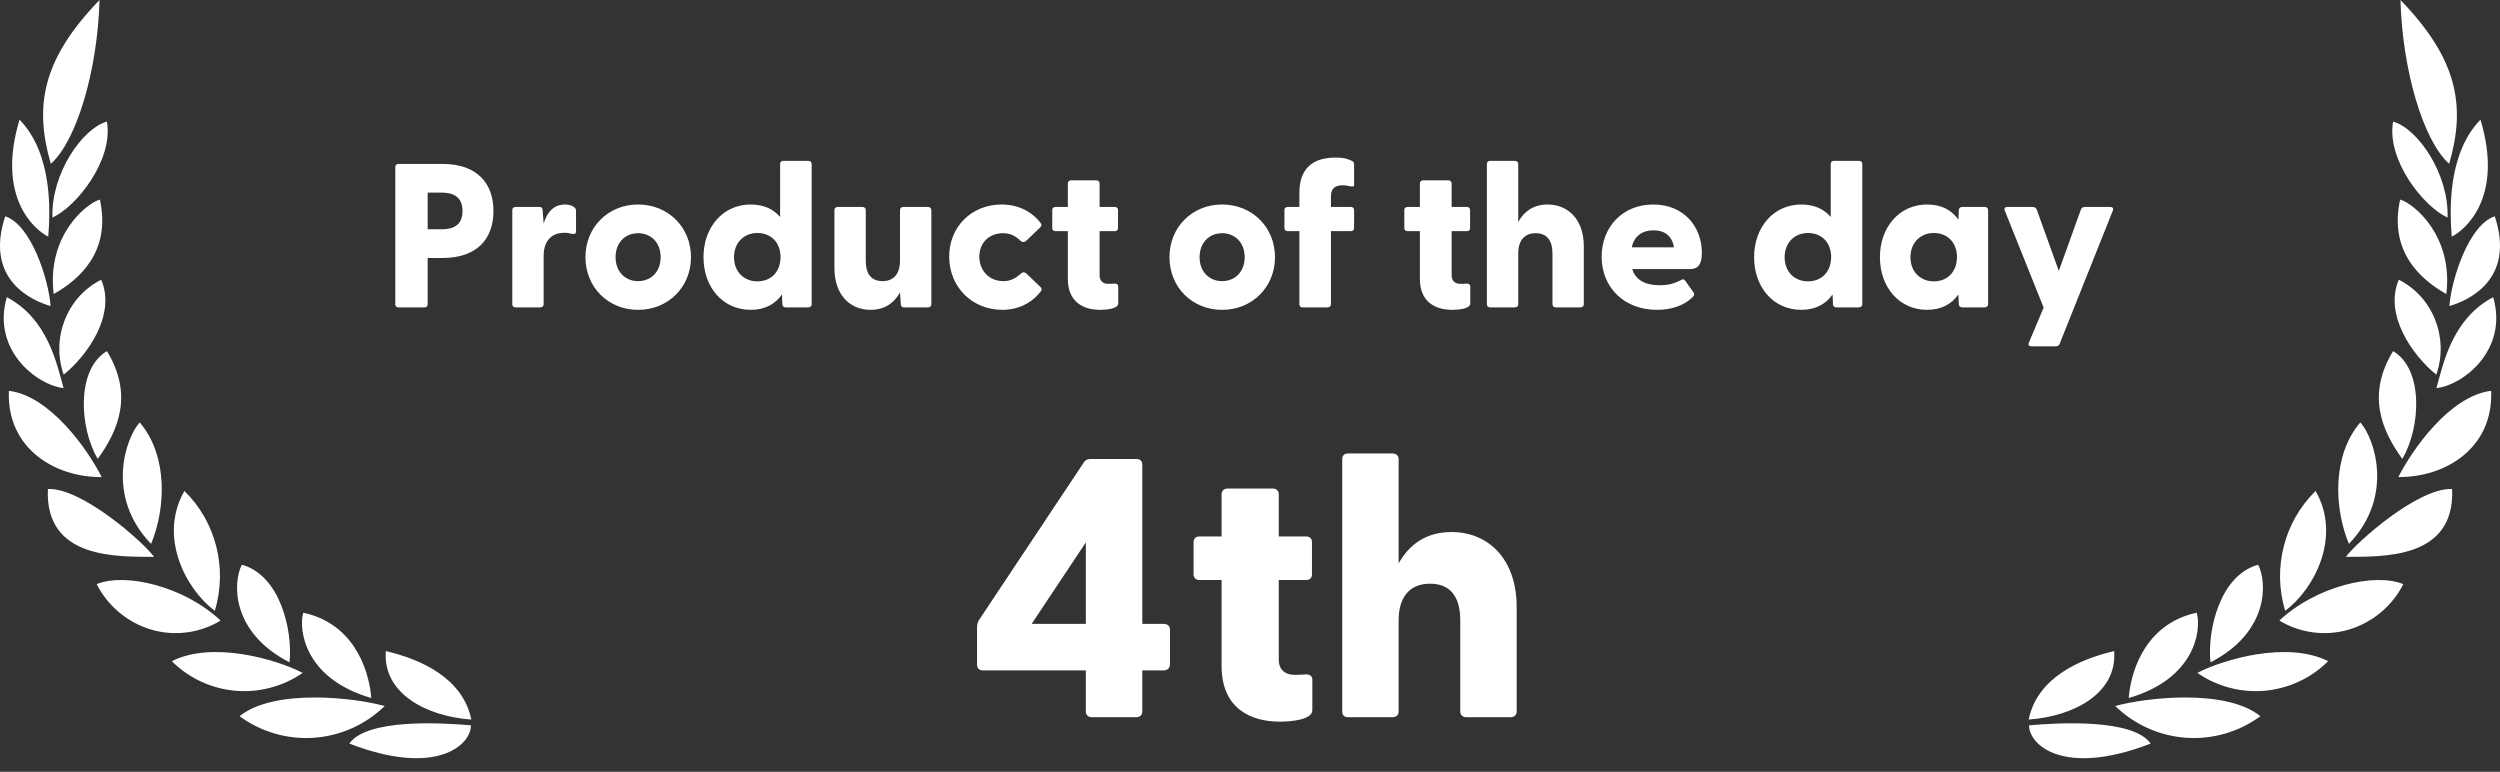 <svg width="149" height="46" viewBox="0 0 149 46" fill="none" xmlns="http://www.w3.org/2000/svg">
<rect x="0" y="0" width="149" height="46" fill="#333333" stroke="none"/>
<g clip-path="url(#clip0_88_2828)">
<g clip-path="url(#clip1_88_2828)">
<g clip-path="url(#clip2_88_2828)">
<path d="M128.18 44.316C123.026 46.312 120.931 44.422 120.931 43.228C122.756 43.074 127.119 42.824 128.18 44.316ZM134.722 42.685C133.442 43.625 131.869 44.081 130.285 43.97C128.701 43.858 127.207 43.188 126.071 42.078C127.83 41.589 132.632 41.01 134.722 42.685ZM126.003 38.806C126.198 41.289 123.655 42.685 120.91 42.886C121.411 40.389 123.974 39.274 126.003 38.806ZM130.927 36.517C131.218 37.578 130.818 40.46 126.869 41.603C127.038 39.657 128.073 37.124 130.927 36.517ZM138.759 39.406C137.747 40.416 136.411 41.039 134.987 41.167C133.562 41.294 132.137 40.918 130.961 40.103C132.544 39.287 136.345 38.185 138.759 39.406ZM134.586 33.658C135.127 34.704 135.242 37.682 131.745 39.475C131.543 37.558 132.313 34.279 134.586 33.658ZM143.237 34.816C142.907 35.464 142.45 36.038 141.892 36.503C141.334 36.968 140.688 37.316 139.992 37.524C139.302 37.726 138.578 37.783 137.865 37.69C137.152 37.598 136.466 37.358 135.851 36.986C138.056 34.914 141.573 34.119 143.237 34.816ZM138.009 29.263C139.578 31.998 137.92 35.123 136.196 36.406C135.429 33.863 136.133 31.092 138.009 29.263ZM146.146 29.144C146.335 33.393 141.898 33.162 139.815 33.19C140.47 32.298 144.116 29.061 146.146 29.144ZM140.674 25.175C141.499 26.082 142.736 29.57 139.996 32.416C139.138 30.358 138.95 27.199 140.674 25.175ZM148.472 23.292C148.614 26.724 145.726 28.46 142.94 28.433C143.778 26.78 146.018 23.592 148.472 23.292ZM142.628 20.927C144.475 22.014 144.265 25.524 143.176 27.351C141.952 25.65 141.038 23.536 142.628 20.927ZM148.593 17.712C149.507 20.837 146.822 22.951 145.212 23.132C145.624 21.639 146.164 18.995 148.593 17.712ZM142.967 16.672C145.003 17.692 145.967 20.131 145.205 22.329C143.785 21.185 142.074 18.764 142.967 16.672ZM148.689 12.891C149.947 16.693 147.058 17.935 145.983 18.24C146.112 16.623 147.14 13.4 148.689 12.891ZM143.047 11.893C143.873 12.131 146.226 14.063 145.8 17.523C144.252 16.651 142.371 14.99 143.047 11.893ZM147.836 7.13C149.243 11.803 146.896 13.721 146.125 14.104C146.003 12.626 145.854 9.173 147.836 7.13ZM142.628 7.247C144.103 7.659 145.963 10.365 145.875 12.968C144.414 12.299 142.229 9.515 142.628 7.247ZM143.068 0C146.49 3.537 146.97 6.326 145.97 9.766C144.42 8.371 143.183 4.185 143.068 0ZM20.82 44.316C25.974 46.312 28.069 44.422 28.069 43.228C26.244 43.074 21.881 42.824 20.82 44.316ZM14.277 42.685C15.557 43.625 17.129 44.081 18.714 43.97C20.298 43.858 21.792 43.188 22.928 42.078C21.169 41.589 16.367 41.01 14.277 42.685ZM22.996 38.806C22.801 41.289 25.343 42.685 28.089 42.886C27.588 40.389 25.025 39.274 22.996 38.806ZM18.073 36.517C17.782 37.578 18.182 40.46 22.131 41.603C21.962 39.657 20.927 37.124 18.073 36.517ZM10.241 39.406C11.254 40.416 12.588 41.039 14.013 41.167C15.438 41.294 16.863 40.918 18.039 40.103C16.456 39.287 12.655 38.185 10.241 39.406ZM14.414 33.658C13.873 34.704 13.758 37.682 17.255 39.475C17.457 37.558 16.687 34.279 14.414 33.658ZM5.763 34.816C6.093 35.464 6.55 36.038 7.108 36.503C7.666 36.968 8.312 37.316 9.008 37.524C9.698 37.726 10.422 37.783 11.135 37.69C11.848 37.598 12.534 37.358 13.149 36.986C10.944 34.914 7.427 34.119 5.763 34.816ZM10.991 29.263C9.422 31.998 11.08 35.123 12.804 36.406C13.571 33.863 12.868 31.092 10.992 29.263H10.991ZM2.854 29.144C2.665 33.393 7.102 33.162 9.185 33.19C8.53 32.298 4.884 29.061 2.854 29.144ZM8.326 25.175C7.501 26.082 6.264 29.57 9.004 32.416C9.862 30.358 10.05 27.199 8.326 25.175ZM0.529 23.292C0.387 26.724 3.276 28.46 6.061 28.433C5.224 26.78 2.984 23.592 0.529 23.292ZM6.373 20.927C4.526 22.014 4.736 25.524 5.826 27.351C7.049 25.65 7.963 23.536 6.373 20.927ZM0.407 17.712C-0.507 20.837 2.178 22.951 3.789 23.132C3.376 21.639 2.835 18.995 0.405 17.712H0.407ZM6.033 16.672C3.997 17.692 3.033 20.131 3.795 22.329C5.215 21.185 6.926 18.764 6.033 16.672ZM0.311 12.891C-0.947 16.693 1.942 17.935 3.017 18.24C2.888 16.623 1.86 13.4 0.311 12.891ZM5.953 11.893C5.127 12.131 2.774 14.063 3.2 17.523C4.748 16.651 6.629 14.99 5.953 11.893ZM1.164 7.13C-0.243 11.803 2.104 13.721 2.875 14.104C2.997 12.626 3.146 9.173 1.164 7.13ZM6.372 7.247C4.897 7.659 3.037 10.365 3.125 12.968C4.586 12.299 6.771 9.515 6.372 7.247ZM5.932 0C2.51 3.537 2.03 6.326 3.03 9.766C4.58 8.371 5.817 4.185 5.932 0ZM67.729 42.746C67.927 42.746 68.081 42.614 68.081 42.416V39.954H69.378C69.424 39.955 69.47 39.946 69.513 39.929C69.556 39.911 69.595 39.885 69.628 39.852C69.661 39.82 69.687 39.781 69.704 39.738C69.722 39.695 69.73 39.649 69.73 39.602V37.514C69.73 37.316 69.576 37.184 69.378 37.184H68.081V27.687C68.081 27.489 67.949 27.357 67.751 27.357H64.981C64.805 27.357 64.673 27.423 64.585 27.577L58.342 36.964C58.267 37.098 58.229 37.25 58.232 37.404V39.624C58.232 39.822 58.364 39.954 58.562 39.954H64.717V42.416C64.717 42.614 64.871 42.746 65.069 42.746H67.729ZM64.717 32.326V37.184H61.486L64.717 32.326ZM76.281 43.01C77.028 43.01 78.215 42.878 78.215 42.328V40.504C78.215 40.284 78.039 40.174 77.82 40.196C77.534 40.218 77.336 40.218 77.138 40.218C76.588 40.218 76.215 39.91 76.215 39.316V34.568H77.864C78.061 34.568 78.193 34.436 78.193 34.238V32.304C78.193 32.106 78.061 31.974 77.864 31.974H76.215V29.446C76.215 29.248 76.061 29.116 75.863 29.116H73.159C72.961 29.116 72.807 29.248 72.807 29.446V31.974H71.466C71.268 31.974 71.136 32.106 71.136 32.304V34.238C71.136 34.436 71.268 34.568 71.466 34.568H72.807V39.69C72.807 42.196 74.5 43.01 76.281 43.01ZM86.503 31.71C84.964 31.71 83.975 32.48 83.359 33.579V27.357C83.359 27.16 83.206 27.028 83.008 27.028H80.326C80.128 27.028 79.996 27.16 79.996 27.357V42.416C79.996 42.614 80.128 42.746 80.326 42.746H83.008C83.206 42.746 83.359 42.614 83.359 42.416V36.964C83.359 35.535 84.063 34.788 85.228 34.788C86.415 34.788 87.031 35.535 87.031 36.964V42.416C87.031 42.614 87.184 42.746 87.382 42.746H90.042C90.24 42.746 90.394 42.614 90.394 42.416V36.173C90.394 33.359 88.745 31.71 86.503 31.71ZM25.306 18.32C25.416 18.32 25.489 18.246 25.489 18.137V15.376H26.368C28.432 15.376 29.409 14.241 29.409 12.579C29.409 10.918 28.432 9.77 26.368 9.77H23.742C23.632 9.77 23.559 9.844 23.559 9.954V18.137C23.559 18.246 23.632 18.32 23.742 18.32H25.306ZM25.489 11.48H26.319C26.967 11.48 27.565 11.688 27.565 12.579C27.565 13.459 26.967 13.666 26.319 13.666H25.489V11.48ZM32.206 18.32C32.316 18.32 32.401 18.246 32.401 18.137V15.254C32.401 14.363 32.865 13.874 33.635 13.874C33.818 13.874 33.953 13.899 34.075 13.935C34.246 13.972 34.331 13.935 34.331 13.776V12.592C34.331 12.482 34.307 12.409 34.221 12.348C34.123 12.274 33.965 12.189 33.672 12.189C32.975 12.189 32.597 12.677 32.401 13.325L32.34 12.531C32.34 12.384 32.267 12.335 32.157 12.335H30.716C30.606 12.335 30.533 12.409 30.533 12.518V18.137C30.533 18.246 30.606 18.32 30.716 18.32H32.206ZM38.032 18.466C39.839 18.466 41.183 17.098 41.183 15.328C41.183 13.557 39.839 12.189 38.032 12.189C36.224 12.189 34.893 13.557 34.893 15.328C34.893 17.098 36.224 18.466 38.032 18.466ZM38.032 16.756C37.274 16.756 36.688 16.207 36.688 15.328C36.688 14.448 37.274 13.899 38.032 13.899C38.789 13.899 39.375 14.448 39.375 15.328C39.375 16.207 38.789 16.756 38.032 16.756ZM44.737 18.466C45.592 18.466 46.202 18.124 46.605 17.55L46.63 18.137C46.63 18.246 46.715 18.32 46.825 18.32H48.169C48.279 18.32 48.376 18.246 48.376 18.137V9.77C48.376 9.661 48.291 9.587 48.181 9.587H46.678C46.569 9.587 46.495 9.661 46.495 9.77V12.934C46.092 12.457 45.518 12.189 44.737 12.189C43.076 12.189 41.928 13.557 41.928 15.328C41.928 17.111 43.076 18.466 44.737 18.466ZM45.14 16.769C44.346 16.769 43.747 16.207 43.747 15.328C43.747 14.46 44.346 13.886 45.14 13.886C45.958 13.886 46.52 14.46 46.52 15.315C46.52 16.195 45.958 16.769 45.14 16.769ZM51.881 18.466C52.748 18.466 53.298 18.039 53.64 17.428L53.689 18.124C53.689 18.271 53.774 18.32 53.884 18.32H55.313C55.423 18.32 55.509 18.246 55.509 18.137V12.518C55.509 12.409 55.423 12.335 55.313 12.335H53.835C53.725 12.335 53.64 12.409 53.64 12.518V15.547C53.64 16.341 53.237 16.756 52.602 16.756C51.942 16.756 51.6 16.341 51.6 15.547V12.518C51.6 12.409 51.515 12.335 51.405 12.335H49.915C49.805 12.335 49.732 12.409 49.732 12.518V15.987C49.732 17.55 50.636 18.466 51.881 18.466ZM59.747 18.466C60.711 18.466 61.517 18.039 62.03 17.367C62.104 17.282 62.092 17.184 62.018 17.111L61.175 16.305C61.078 16.207 60.944 16.207 60.858 16.292C60.528 16.598 60.211 16.756 59.808 16.756C58.904 16.756 58.367 16.073 58.367 15.291C58.367 14.521 58.904 13.899 59.783 13.899C60.199 13.899 60.516 14.045 60.834 14.363C60.931 14.448 61.066 14.448 61.163 14.35L62.006 13.544C62.079 13.471 62.092 13.361 62.018 13.288C61.505 12.616 60.699 12.189 59.698 12.189C57.89 12.189 56.571 13.532 56.571 15.291C56.571 17.086 57.915 18.466 59.747 18.466ZM65.572 18.466C65.987 18.466 66.647 18.393 66.647 18.088V17.074C66.647 16.952 66.549 16.891 66.427 16.903C66.268 16.915 66.159 16.915 66.049 16.915C65.743 16.915 65.536 16.744 65.536 16.414V13.776H66.452C66.561 13.776 66.635 13.703 66.635 13.593V12.518C66.635 12.409 66.561 12.335 66.452 12.335H65.536V10.931C65.536 10.821 65.45 10.748 65.34 10.748H63.838C63.728 10.748 63.643 10.821 63.643 10.931V12.335H62.898C62.788 12.335 62.714 12.409 62.714 12.518V13.593C62.714 13.703 62.788 13.776 62.898 13.776H63.643V16.622C63.643 18.014 64.583 18.466 65.572 18.466ZM72.839 18.466C74.647 18.466 75.99 17.098 75.99 15.328C75.99 13.557 74.647 12.189 72.839 12.189C71.031 12.189 69.7 13.557 69.7 15.328C69.7 17.098 71.031 18.466 72.839 18.466ZM72.839 16.756C72.082 16.756 71.496 16.207 71.496 15.328C71.496 14.448 72.082 13.899 72.839 13.899C73.596 13.899 74.183 14.448 74.183 15.328C74.183 16.207 73.596 16.756 72.839 16.756ZM79.129 18.32C79.239 18.32 79.324 18.246 79.324 18.137V13.776H80.521C80.631 13.776 80.704 13.703 80.704 13.593V12.518C80.704 12.409 80.631 12.335 80.521 12.335H79.324V11.737C79.324 11.334 79.459 11.041 80.032 11.041C80.167 11.041 80.338 11.077 80.546 11.114C80.631 11.126 80.704 11.114 80.704 11.028V9.795C80.704 9.722 80.668 9.636 80.594 9.6C80.228 9.416 79.959 9.392 79.593 9.392C78.262 9.392 77.443 10.027 77.443 11.492V12.335H76.735C76.625 12.335 76.552 12.409 76.552 12.518V13.593C76.552 13.703 76.625 13.776 76.735 13.776H77.443V18.137C77.443 18.246 77.517 18.32 77.627 18.32H79.129ZM86.554 18.466C86.97 18.466 87.629 18.393 87.629 18.088V17.074C87.629 16.952 87.531 16.891 87.409 16.903C87.251 16.915 87.141 16.915 87.031 16.915C86.725 16.915 86.518 16.744 86.518 16.414V13.776H87.434C87.544 13.776 87.617 13.703 87.617 13.593V12.518C87.617 12.409 87.544 12.335 87.434 12.335H86.518V10.931C86.518 10.821 86.432 10.748 86.322 10.748H84.82C84.71 10.748 84.625 10.821 84.625 10.931V12.335H83.88C83.77 12.335 83.697 12.409 83.697 12.518V13.593C83.697 13.703 83.77 13.776 83.88 13.776H84.625V16.622C84.625 18.014 85.565 18.466 86.554 18.466ZM92.233 12.189C91.379 12.189 90.829 12.616 90.487 13.227V9.77C90.487 9.661 90.401 9.587 90.292 9.587H88.802C88.692 9.587 88.618 9.661 88.618 9.77V18.137C88.618 18.246 88.692 18.32 88.802 18.32H90.292C90.401 18.32 90.487 18.246 90.487 18.137V15.108C90.487 14.314 90.878 13.899 91.525 13.899C92.185 13.899 92.527 14.314 92.527 15.108V18.137C92.527 18.246 92.612 18.32 92.722 18.32H94.2C94.31 18.32 94.395 18.246 94.395 18.137V14.668C94.395 13.105 93.479 12.189 92.233 12.189ZM98.755 18.466C99.598 18.466 100.367 18.222 100.88 17.709C100.99 17.611 100.99 17.514 100.941 17.44L100.441 16.732C100.367 16.646 100.319 16.622 100.221 16.671C99.72 16.952 99.305 17.001 98.902 17.001C98.047 17.001 97.485 16.683 97.278 16.036H100.722C101.271 16.036 101.43 15.669 101.43 15.059C101.43 13.52 100.367 12.189 98.535 12.189C96.691 12.189 95.458 13.544 95.458 15.303C95.458 17.123 96.789 18.466 98.755 18.466ZM97.253 14.741C97.4 14.033 97.925 13.727 98.548 13.727C99.171 13.727 99.647 14.021 99.769 14.741H97.253ZM107.353 18.466C108.208 18.466 108.819 18.124 109.222 17.55L109.246 18.137C109.246 18.246 109.332 18.32 109.442 18.32H110.785C110.895 18.32 110.993 18.246 110.993 18.137V9.77C110.993 9.661 110.907 9.587 110.797 9.587H109.295C109.185 9.587 109.112 9.661 109.112 9.77V12.934C108.709 12.457 108.135 12.189 107.353 12.189C105.692 12.189 104.544 13.557 104.544 15.328C104.544 17.111 105.692 18.466 107.353 18.466ZM107.756 16.769C106.962 16.769 106.364 16.207 106.364 15.328C106.364 14.46 106.962 13.886 107.756 13.886C108.575 13.886 109.136 14.46 109.136 15.315C109.136 16.195 108.575 16.769 107.756 16.769ZM114.852 18.466C115.707 18.466 116.318 18.124 116.721 17.55L116.745 18.137C116.745 18.246 116.831 18.32 116.941 18.32H118.284C118.394 18.32 118.492 18.246 118.492 18.137V12.518C118.492 12.409 118.406 12.335 118.296 12.335H116.941C116.831 12.335 116.745 12.409 116.745 12.518L116.721 13.092C116.33 12.531 115.731 12.189 114.852 12.189C113.191 12.189 112.043 13.557 112.043 15.328C112.043 17.111 113.191 18.466 114.852 18.466ZM115.255 16.769C114.461 16.769 113.863 16.207 113.863 15.328C113.863 14.46 114.461 13.886 115.255 13.886C116.073 13.886 116.635 14.46 116.635 15.315C116.635 16.195 116.073 16.769 115.255 16.769ZM122.534 20.64C122.632 20.64 122.717 20.591 122.754 20.494L125.929 12.543C125.978 12.409 125.905 12.335 125.771 12.335H124.256C124.159 12.335 124.061 12.384 124.024 12.482L122.705 16.146L121.386 12.482C121.35 12.384 121.252 12.335 121.154 12.335H119.64C119.505 12.335 119.432 12.409 119.481 12.543L121.801 18.332L120.922 20.42C120.861 20.567 120.934 20.64 121.081 20.64H122.534Z" fill="white"/>
</g>
</g>
</g>
<defs>
<clipPath id="clip0_88_2828">
<rect width="149" height="45.188" fill="white"/>
</clipPath>
<clipPath id="clip1_88_2828">
<rect width="149" height="45.188" fill="white"/>
</clipPath>
<clipPath id="clip2_88_2828">
<rect width="149" height="45.188" fill="white"/>
</clipPath>
</defs>
</svg>
